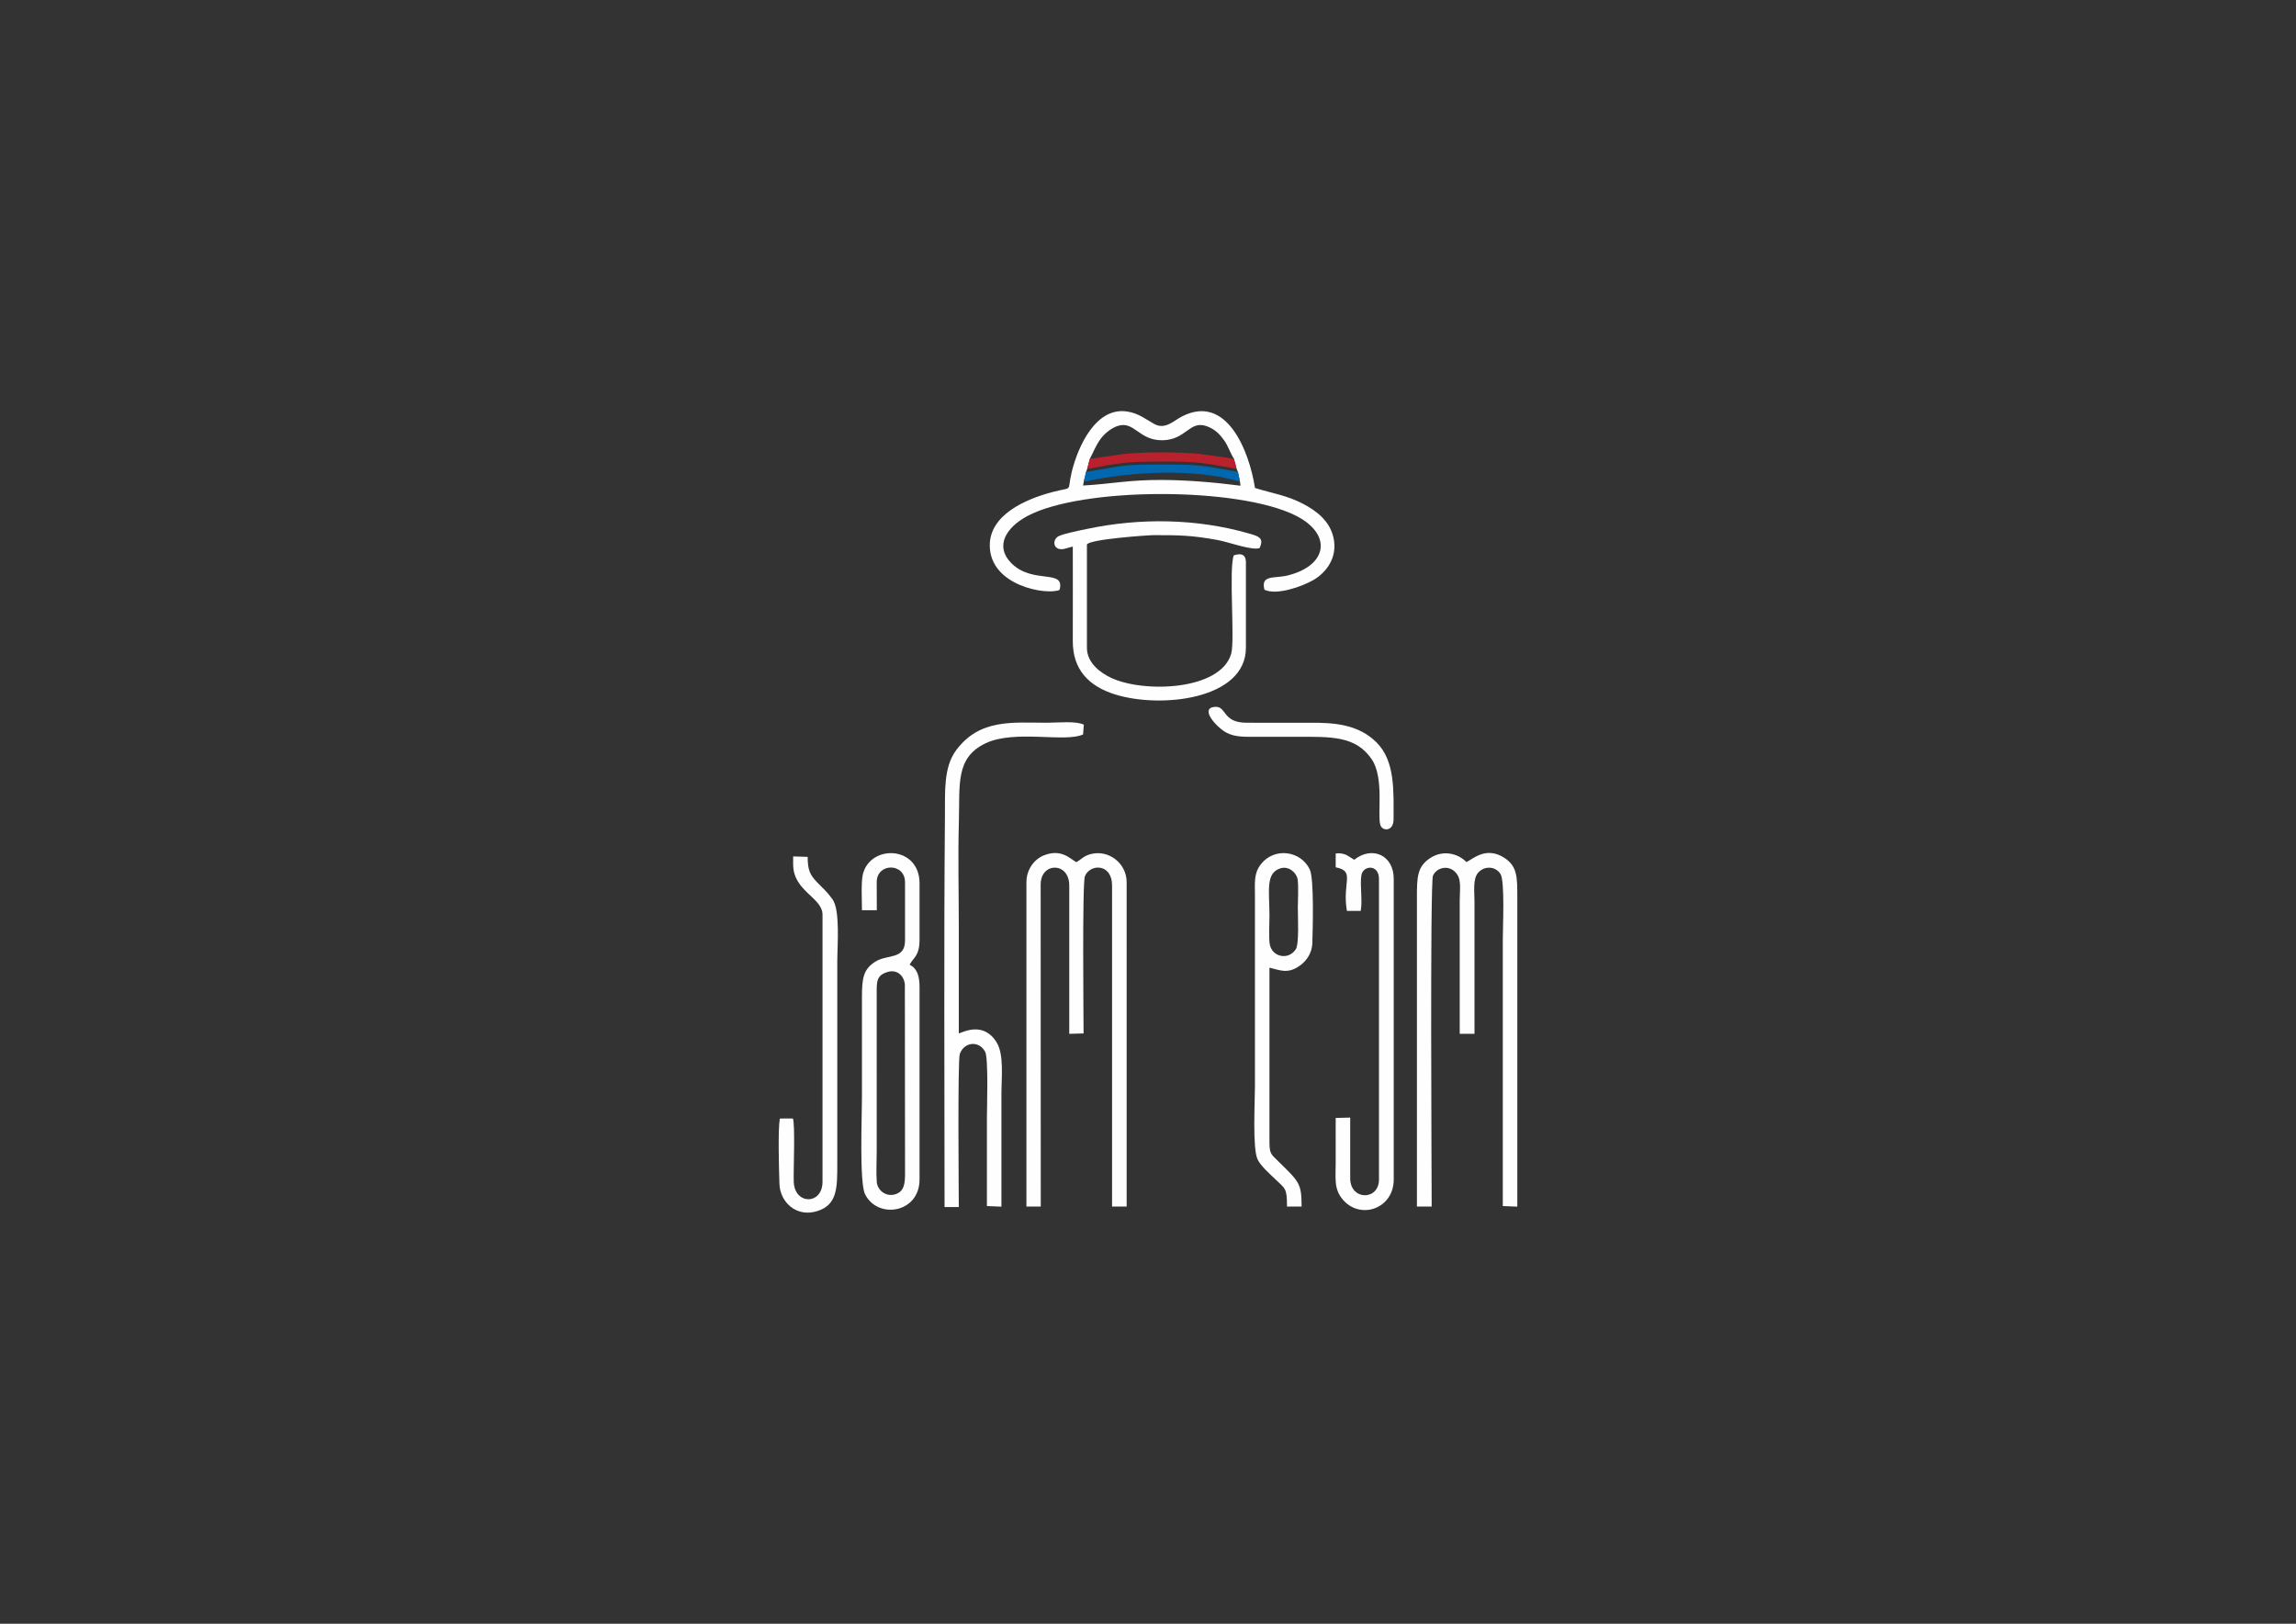 <?xml version="1.0" encoding="UTF-8"?>
<!DOCTYPE svg PUBLIC "-//W3C//DTD SVG 1.1//EN" "http://www.w3.org/Graphics/SVG/1.1/DTD/svg11.dtd">
<!-- Creator: CorelDRAW 2018 (64-Bit) -->
<svg xmlns="http://www.w3.org/2000/svg" xml:space="preserve" width="11.693in" height="8.268in" version="1.1" style="shape-rendering:geometricPrecision; text-rendering:geometricPrecision; image-rendering:optimizeQuality; fill-rule:evenodd; clip-rule:evenodd"
viewBox="0 0 1169.291 826.772"
 xmlns:xlink="http://www.w3.org/1999/xlink">
 <rect x="0" y="0" width="1169.291" height="826.772" fill="#333333" stroke="none"/>
 <defs>
  <style type="text/css">
   <![CDATA[
    .fil0 {fill:#FEFEFE}
    .fil1 {fill:#0168B0}
    .fil2 {fill:#BB202D}
   ]]>
  </style>
 </defs>
 <g id="Layer_x0020_1">
  <path class="fil0" d="M721.601 614.359l7.518 0c0,-11.828 -0.903,-165.123 0.664,-168.518 1.839,-3.984 7.393,-5.485 11.055,-2.081 3.766,3.501 2.56,8.512 2.56,14.58 0,22.687 0,45.374 0,68.061l7.519 0c0,-22.496 0,-44.993 0,-67.49 0,-4.95 -0.937,-11.38 1.886,-14.577 3.031,-3.432 8.645,-3.508 11.348,0.657 2.298,3.541 1.185,27.345 1.185,33.34 0,45.257 0,90.514 0,135.77l7.39 0.3 0.001 -157.775c0,-10.213 -0.076,-15.605 -6.622,-19.843 -9.317,-6.033 -16.067,0.667 -19.28,2.182 -4.316,-4.454 -12.006,-6.363 -18.525,-2.017 -6.481,4.32 -6.701,9.447 -6.699,19.678l0 157.733 -0 0z"/>
  <path class="fil0" d="M522.731 449.2l0 165.158 7.304 0 -0.05 -164.016c0,-11.404 14.557,-11.624 14.557,0.571l0 75.486 7.293 -0.192c-0.003,-7.207 -0.737,-76.297 0.675,-80.006 2.424,-6.368 13.83,-6.824 13.83,4.711l0 163.445 7.434 0 -0.009 -165.158c0,-9.702 -9.216,-16.71 -18.295,-14.317 -4.018,1.058 -4.85,2.919 -7.407,4.108 -3.373,-2.045 -7.842,-6.925 -16.506,-3.432 -4.775,1.925 -8.825,7.059 -8.825,13.642l-0.001 0z"/>
  <path class="fil0" d="M551.928 245.319l1.186 -5.042 0.569 -1.563 1.341 -5.062c2.131,-4.068 2.859,-6.516 5.484,-10.173 1.76,-2.453 5.264,-5.517 8.813,-6.634 8.438,-2.657 10.654,7.505 22.714,7.313 12.138,-0.193 13.698,-10.341 22.559,-7.137 4.253,1.538 6.587,4.138 8.589,6.854 2.451,3.325 3.209,6.637 5.23,9.684l1.352 5.124 0.688 1.618 1.048 5.019 0.243 1.984c-12.77,-1.643 -26.511,-2.855 -39.711,-2.926 -17.442,-0.093 -26.406,2.086 -40.463,2.831l0.359 -1.89 -0.001 0zm-12.315 55.039c2.973,-11.048 -13.815,-2.472 -24.777,-13.835 -8.294,-8.596 -2.363,-18.039 8.394,-23.777 27.895,-14.881 107.506,-14.922 136.694,-0.204 18.594,9.375 16.383,25.377 -4.157,30.468 -6.689,1.657 -13.867,-0.535 -11.819,7.263 6.292,3.053 19.461,-1.755 24.951,-4.954 6.195,-3.61 12.555,-11.199 10.192,-21.64 -1.912,-8.45 -8.641,-13.589 -15.477,-17.144 -8.498,-4.418 -15.062,-5.158 -24.476,-8.073 -2.97,-18.921 -14.497,-48.32 -37.406,-36.306 -4.153,2.178 -8.387,6.782 -13.961,3.692 -4.245,-2.354 -7.768,-5.392 -13.733,-6.318 -15.998,-2.484 -25.108,17.955 -28.217,30.706 -2.629,10.783 1.293,7.399 -9.678,10.258 -14.097,3.674 -32.228,11.765 -32.078,27.354 0.201,20.744 29.442,25.32 35.546,22.511l0.002 -0.001z"/>
  <path class="fil0" d="M481.037 614.6l7.253 0c0,-5.132 -0.641,-74.601 0.503,-77.891 2.166,-6.232 9.763,-7.041 12.911,-1.195 1.757,3.262 0.9,28.939 0.9,33.63 0,14.985 0,29.971 0,44.956l7.39 0.3c0,-19.111 0,-38.181 0,-57.25 0,-8.337 1.417,-20.043 -2.414,-26.343 -6.735,-11.076 -17.414,-5.083 -19.29,-4.611 0,-17.859 0.004,-35.719 0,-53.578 -0.003,-17.872 -0.457,-36.486 0.037,-54.26 0.53,-19.052 -1.795,-32.527 13.564,-39.878 14.846,-7.106 40.626,-0.24 49.691,-4.528l0.377 -4.968c-3.929,-2.004 -13.474,-0.981 -18.747,-0.981 -17.319,0 -34.154,-2.195 -46.188,13.881 -6.615,8.837 -5.679,21.213 -5.789,33.619 -0.588,66.082 -0.198,132.951 -0.198,199.098l-0 -0.001z"/>
  <path class="fil0" d="M451.911 494.938c4.774,-1.507 8.385,1.666 8.912,6.216l0.09 95.978c0.026,5.339 -0.325,9.687 -5.191,11.037 -4.708,1.306 -8.92,-2.194 -9.224,-6.474 -0.342,-4.819 -0.01,-11.016 -0.01,-15.987l-0.004 -79.966c-0.03,-6.19 -0.011,-9.087 5.426,-10.804l0.001 0zm-12.941 -31.458l7.568 0 -0.049 -14.279c0,-9.983 14.419,-9.968 14.419,0l0 29.7c0,9.752 -8.881,7 -14.805,10.564 -6.565,3.949 -7.138,8.741 -7.133,18.566 0.008,16.944 0,33.889 0,50.833 0,9.466 -1.379,43.274 1.597,49.239 6.407,12.848 27.732,9.661 27.732,-7.545l0 -97.668c0,-5.952 -1.115,-9.613 -5.041,-11.723 1.915,-3.635 5.041,-4.304 5.041,-12.837l0 -28.558c0,-19.304 -25.144,-19.965 -28.872,-4.592 -0.962,3.965 -0.457,13.577 -0.457,18.3l0 -0z"/>
  <path class="fil0" d="M546.349 278.278c0,16.039 0.051,32.087 -0.004,48.125 -0.05,14.385 7.963,22.911 21.412,27.146 23.375,7.36 66.75,2.617 66.75,-23.721l0 -43.408c0,-4.628 -2.952,-4.67 -6.174,-3.656 -2.65,6.904 0.652,43.233 -1.32,50.083 -5.41,18.789 -44.527,20.093 -61.13,12.297 -5.353,-2.514 -12.343,-7.519 -12.343,-15.315l0 -52.546c0.943,-2.729 31.292,-4.803 33.931,-4.803 13.006,0 19.152,0.034 32.633,2.489 5.751,1.048 16.904,5.303 21.319,4.146 2.529,-5.244 -0.464,-6.065 -5.469,-7.501 -26.435,-7.588 -55.244,-8.006 -82.152,-2.344 -3.472,0.73 -11.641,2.331 -14.62,3.701 -2.217,1.019 -3.291,4.425 -0.856,6.075 2.233,1.513 5.476,-0.234 8.023,-0.766l-0.001 -0.002z"/>
  <path class="fil0" d="M680.234 441.61c10.242,2.006 3.167,7.525 5.711,22.207l7.031 0c0.999,-5.235 -0.427,-12.747 0.313,-17.975 0.763,-5.395 8.987,-5.918 8.987,1.645l0 153.07c0,10.889 -14.65,10.746 -14.65,-0.571l0 -30.936 -7.399 0.192c0.008,7.627 0.008,15.188 0.008,22.748 0,8.137 -0.996,13.454 3.696,18.9 8.909,10.341 25.864,4.613 25.864,-10.333l0 -153.07c0,-12.231 -11.162,-16.877 -20.084,-9.72 -0.127,-0.056 -0.312,-0.307 -0.364,-0.202l-3.525 -2.186c-1.836,-0.778 -3.567,-1.115 -5.587,-0.795l0 7.026 -0.001 -0z"/>
  <path class="fil0" d="M652.02 442.153c4.335,-1.38 8.234,2.179 8.819,5.549 0.539,3.106 0.114,11.02 0.114,14.635 0,4.379 0.721,18.358 -1.047,21.022 -3.833,5.774 -12.009,3.88 -13.237,-2.467 -0.582,-3.007 -0.167,-11.026 -0.167,-14.557 0,-12.569 -2.122,-21.75 5.518,-24.182l-0 0zm3.42 172.206l7.443 0c-0.031,-11.991 -1.33,-12.622 -11.61,-22.772 -4.502,-4.445 -4.804,-3.909 -4.774,-12.159l0.003 -86.709c5.483,1.309 9.07,3.133 14.773,-0.555 3.486,-2.254 6.886,-6.202 7.065,-12.126 0.211,-6.983 0.94,-32.619 -1.289,-37.298 -4.585,-9.621 -18.009,-11.458 -24.848,-2.776 -3.762,4.777 -3.095,9.378 -3.093,16.089l0 97.097c0,7.869 -1.311,31.705 1.357,37.212 1.699,3.507 6.35,7.481 9.196,10.243 4.869,4.725 5.777,4.242 5.777,13.753l-0 0.002z"/>
  <path class="fil0" d="M403.93 440.062c0,13.867 14.957,16.807 14.957,25.702l0 135.936c0,11.915 -14.257,11.883 -14.659,0.022 -0.197,-5.817 0.798,-28.699 -0.421,-32.209l-6.677 0.019c-1,6.022 -0.418,26.254 -0.182,33.304 0.309,9.254 8.626,17.2 19.299,13.819 10.254,-3.249 10.159,-12.002 10.159,-24.093l0 -102.809c0,-8.202 1.556,-26.333 -2.428,-31.84 -3.309,-4.576 -4.585,-5.205 -8.141,-8.987 -3.296,-3.507 -4.516,-5.955 -4.516,-12.628l-7.391 -0.233 0 3.998 0 -0z"/>
  <path class="fil0" d="M640.019 375.149l19.991 0c17.764,0 30.397,-0.593 38.588,11.47 6.357,9.363 2.822,27.898 4.333,33.329 0.949,3.409 6.77,3.576 6.77,-2.733 0,-14.169 0.934,-29.692 -8.724,-39.251 -9.142,-9.049 -21.215,-10.15 -34.683,-9.943l-31.415 -0.019c-12.83,-0.004 -9.917,-8.872 -16.532,-8.055 -7.502,0.927 1.569,10.689 6.366,13.168 4.557,2.354 9.723,2.034 15.307,2.034l-0.002 0z"/>
  <path class="fil1" d="M553.114 240.276l-1.186 5.042c23.072,-5.215 56.689,-7.144 79.572,0l-1.048 -5.019c-18.344,-3.328 -19.253,-3.772 -38.983,-3.772 -22.178,0 -19.063,0.802 -38.356,3.75l0 -0.001z"/>
  <path class="fil2" d="M555.024 233.651l-1.341 5.062c17.619,-3.115 19.403,-3.697 38.357,-3.699 19.404,-0.002 19.993,0.664 37.724,3.668l-1.352 -5.124 -17.524 -2.448c-11.234,-1.028 -27.584,-1.046 -38.809,0.054l-17.056 2.486 0 0.001z"/>
 </g>
</svg>
